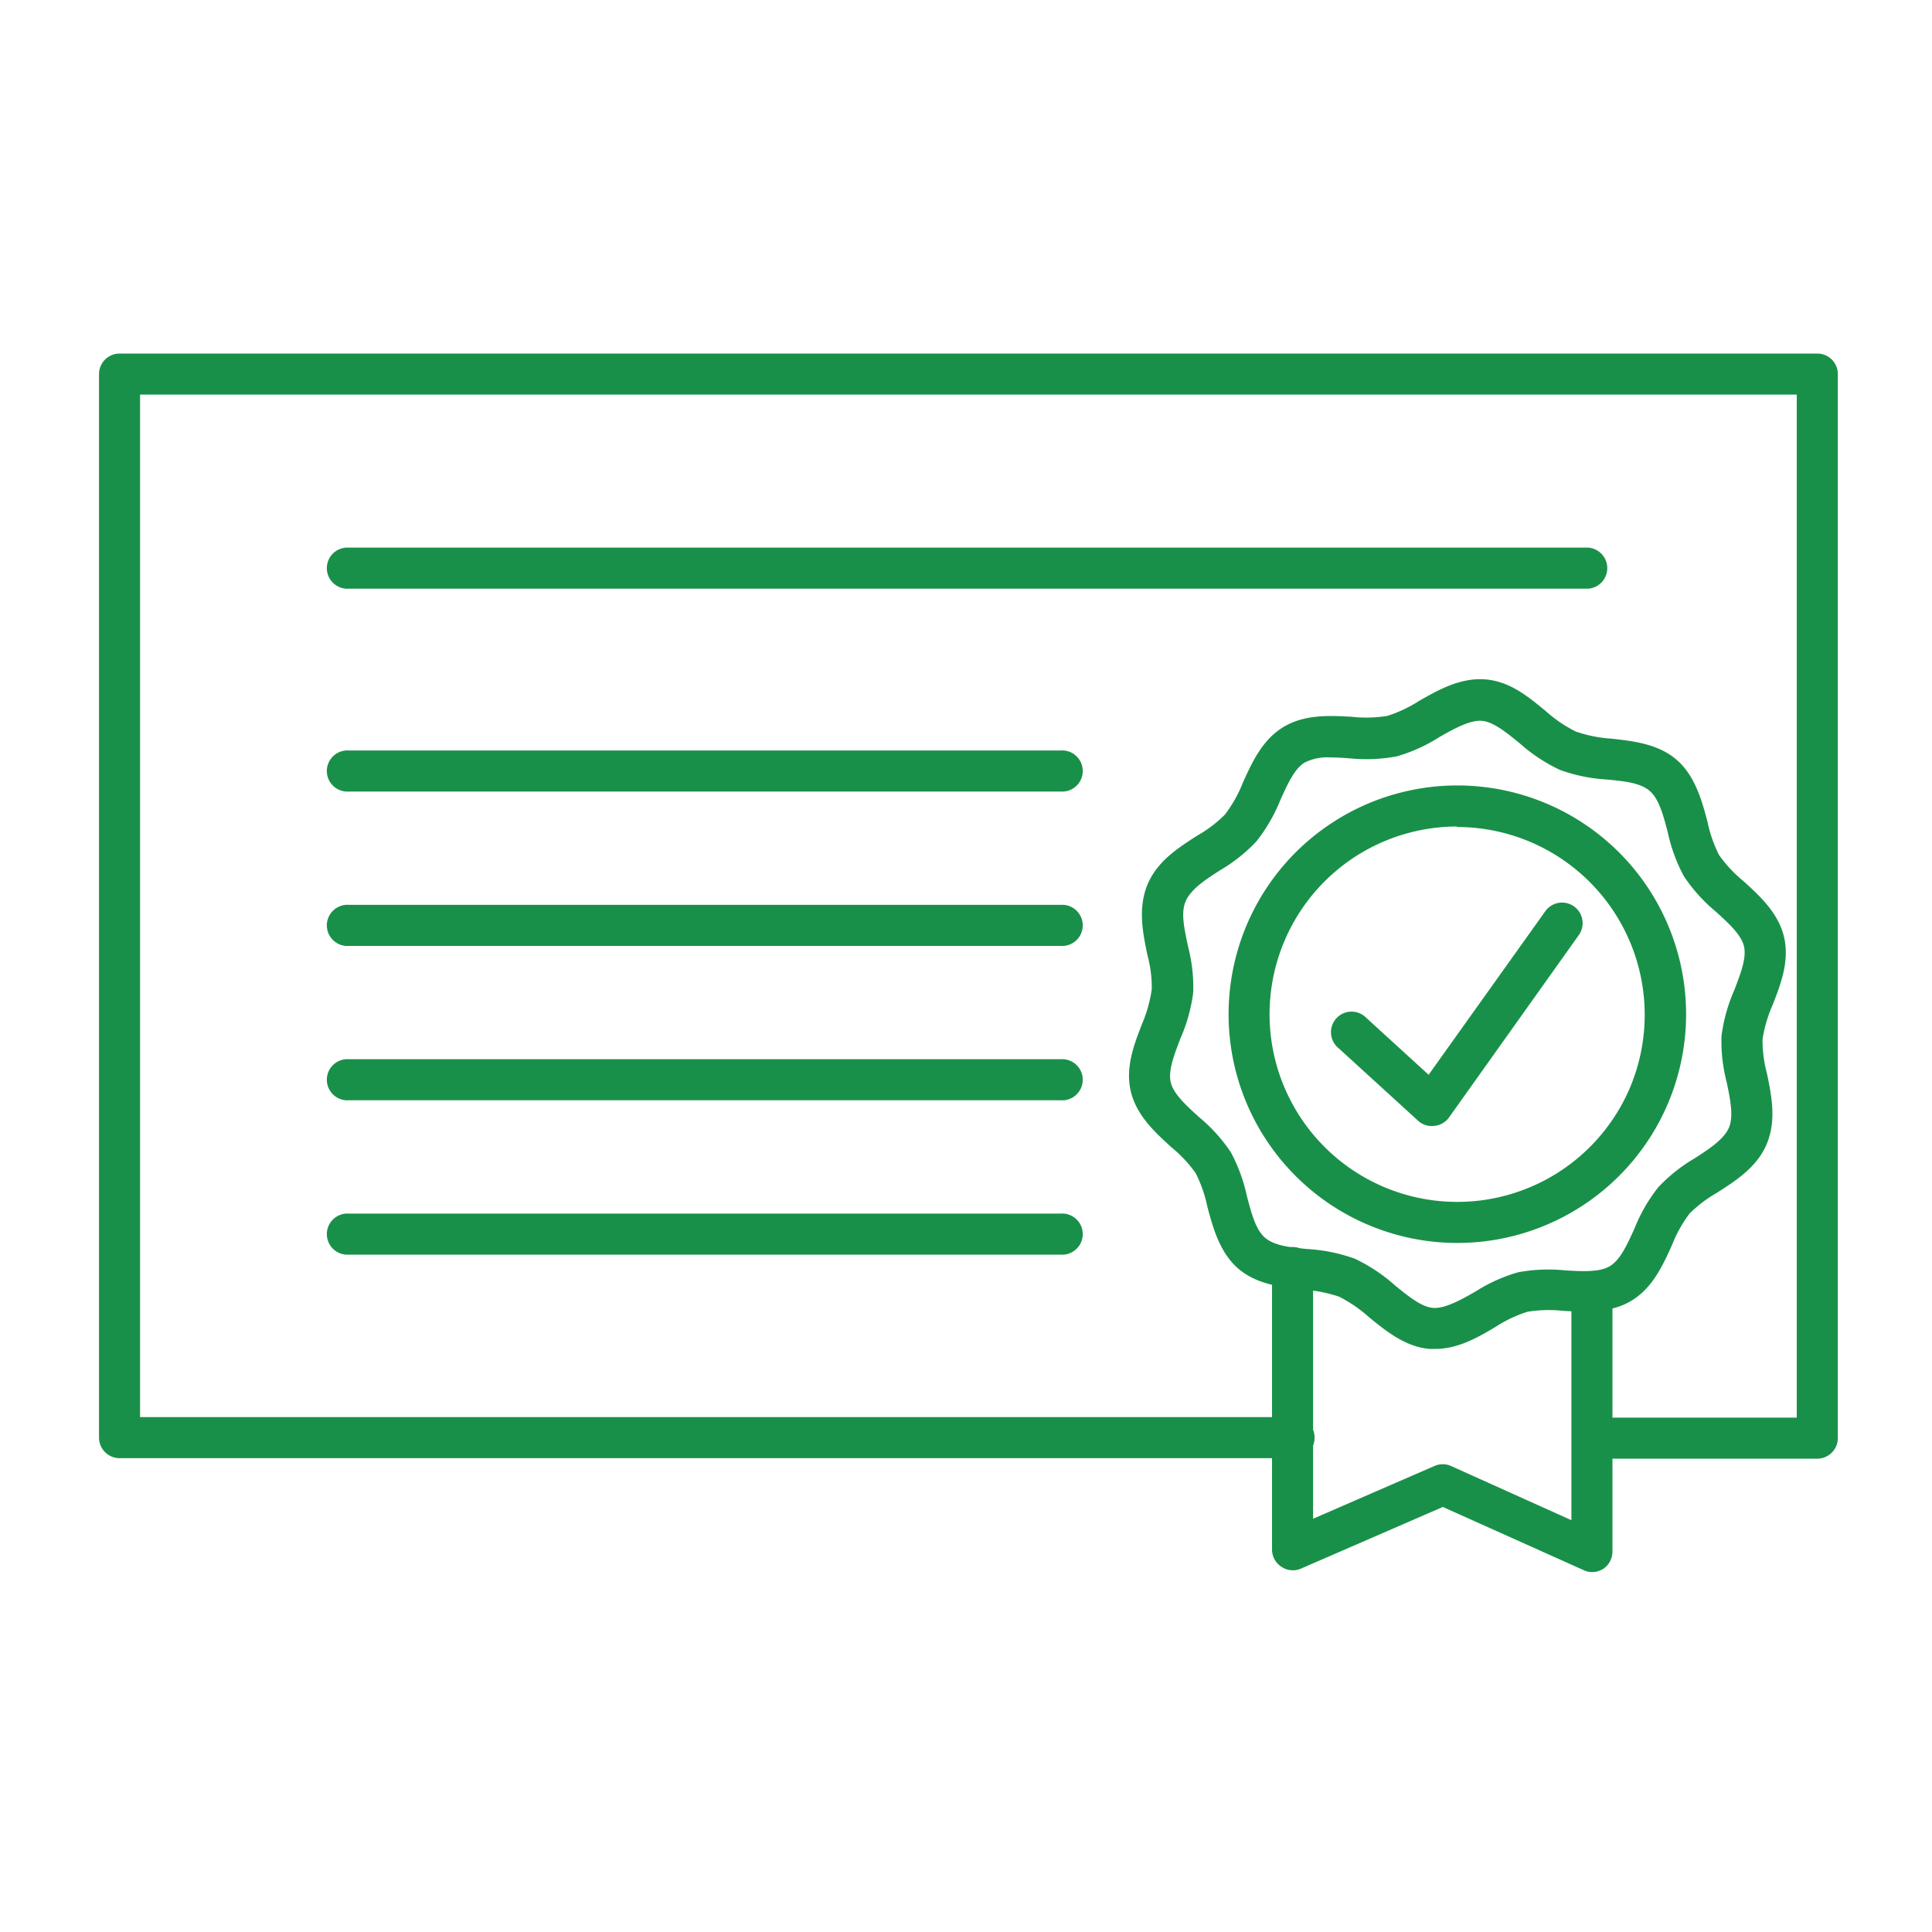 <svg id="Layer_1" data-name="Layer 1" xmlns="http://www.w3.org/2000/svg" viewBox="0 0 200 200"><defs><style>.cls-1{fill:#199049;}</style></defs><path class="cls-1" d="M188.13,151H164.82a2.13,2.13,0,0,1,0-4.25H186V40.85H14.5V146.7H133.81a2.13,2.13,0,1,1,0,4.25H12.38a2.13,2.13,0,0,1-2.13-2.13V38.73a2.13,2.13,0,0,1,2.13-2.13H188.13a2.12,2.12,0,0,1,2.12,2.13V148.82A2.13,2.13,0,0,1,188.13,151Z"/><path class="cls-1" d="M164.4,60.94H36.11a2.13,2.13,0,1,1,0-4.25H164.4a2.13,2.13,0,0,1,0,4.25Z"/><path class="cls-1" d="M109.81,81.94H36.11a2.13,2.13,0,1,1,0-4.25h73.7a2.13,2.13,0,1,1,0,4.25Z"/><path class="cls-1" d="M109.81,97.92H36.11a2.13,2.13,0,1,1,0-4.25h73.7a2.13,2.13,0,1,1,0,4.25Z"/><path class="cls-1" d="M109.81,113.9H36.11a2.13,2.13,0,1,1,0-4.25h73.7a2.13,2.13,0,1,1,0,4.25Z"/><path class="cls-1" d="M109.81,129.88H36.11a2.13,2.13,0,1,1,0-4.25h73.7a2.13,2.13,0,1,1,0,4.25Z"/><path class="cls-1" d="M164.83,162.74a2,2,0,0,1-.87-.19L149.36,156l-14.68,6.38a2.09,2.09,0,0,1-2-.17,2.12,2.12,0,0,1-1-1.77l0-29.22a2.12,2.12,0,0,1,2.12-2.13h0a2.13,2.13,0,0,1,2.13,2.13l0,26,12.56-5.46a2.1,2.1,0,0,1,1.72,0l12.46,5.61,0-23.65a2.13,2.13,0,0,1,2.13-2.13h0a2.12,2.12,0,0,1,2.12,2.13l0,26.93a2.16,2.16,0,0,1-1,1.79A2.23,2.23,0,0,1,164.83,162.74Z"/><path class="cls-1" d="M148.57,139.64l-.58,0c-2.49-.21-4.47-1.82-6.23-3.25a14.51,14.51,0,0,0-3.14-2.16,14.84,14.84,0,0,0-3.75-.73c-2.24-.25-4.78-.54-6.68-2.17s-2.63-4.22-3.21-6.44a14,14,0,0,0-1.2-3.44,13.73,13.73,0,0,0-2.52-2.69c-1.69-1.54-3.61-3.29-4.2-5.78s.35-4.89,1.17-7a14.11,14.11,0,0,0,1-3.58,12.87,12.87,0,0,0-.45-3.53c-.47-2.27-1-4.84,0-7.28s3.23-3.85,5.18-5.1a13.22,13.22,0,0,0,2.84-2.16A13.75,13.75,0,0,0,128.67,81c.94-2.07,2-4.42,4.19-5.74s4.78-1.19,7.06-1.06a13.82,13.82,0,0,0,3.69-.09,13.89,13.89,0,0,0,3.29-1.55c2-1.14,4.27-2.43,6.85-2.23s4.48,1.82,6.23,3.25a13.91,13.91,0,0,0,3.15,2.15,14.23,14.23,0,0,0,3.74.74c2.24.25,4.78.54,6.68,2.17s2.63,4.22,3.21,6.44a14,14,0,0,0,1.2,3.44,13.73,13.73,0,0,0,2.52,2.69c1.69,1.54,3.61,3.29,4.2,5.78s-.34,4.89-1.16,7a14.17,14.17,0,0,0-1.06,3.58,13,13,0,0,0,.45,3.54c.47,2.26,1,4.83,0,7.27s-3.23,3.85-5.18,5.1a13.48,13.48,0,0,0-2.84,2.16,13.75,13.75,0,0,0-1.81,3.26c-.94,2.07-2,4.42-4.18,5.74s-4.78,1.19-7.07,1.06a13.82,13.82,0,0,0-3.69.09,13.51,13.51,0,0,0-3.29,1.55C153,138.45,150.92,139.64,148.57,139.64ZM137.75,78.41a5.2,5.2,0,0,0-2.69.53c-1.05.63-1.76,2.2-2.51,3.86a17.45,17.45,0,0,1-2.47,4.28,16.82,16.82,0,0,1-3.76,3c-1.57,1-3,1.95-3.56,3.17s-.15,2.93.23,4.75a16.61,16.61,0,0,1,.53,4.76,17.27,17.27,0,0,1-1.33,4.76c-.65,1.7-1.27,3.3-1,4.5s1.57,2.38,2.92,3.61a17.08,17.08,0,0,1,3.3,3.64,17.35,17.35,0,0,1,1.67,4.56c.47,1.78.91,3.47,1.88,4.3s2.59,1,4.38,1.17a17.57,17.57,0,0,1,4.91,1,17.6,17.6,0,0,1,4.18,2.78c1.4,1.14,2.72,2.21,3.91,2.31s2.78-.76,4.38-1.68a17,17,0,0,1,4.42-2,17.23,17.23,0,0,1,4.91-.2c1.82.11,3.55.2,4.62-.45s1.76-2.2,2.52-3.86a17.1,17.1,0,0,1,2.46-4.28,16.82,16.82,0,0,1,3.76-3c1.57-1,3.05-2,3.56-3.17s.15-2.93-.23-4.75a16.61,16.61,0,0,1-.53-4.76,17.27,17.27,0,0,1,1.33-4.76c.65-1.7,1.27-3.3,1-4.5s-1.57-2.38-2.92-3.61a17,17,0,0,1-3.29-3.64,17,17,0,0,1-1.68-4.56c-.47-1.78-.91-3.47-1.88-4.3s-2.59-1-4.37-1.17a17.23,17.23,0,0,1-4.92-1,17.46,17.46,0,0,1-4.18-2.77c-1.4-1.14-2.72-2.21-3.9-2.31s-2.79.76-4.39,1.68a17,17,0,0,1-4.42,2,17.23,17.23,0,0,1-4.91.2C139,78.45,138.37,78.41,137.75,78.41Z"/><path class="cls-1" d="M150.84,128.67a23.68,23.68,0,1,1,21.86-14.52h0A23.69,23.69,0,0,1,150.84,128.67Zm0-43.11a19.43,19.43,0,1,0,17.91,27h0a19.44,19.44,0,0,0-17.91-26.95Z"/><path class="cls-1" d="M148.22,116.57a2.11,2.11,0,0,1-1.43-.56l-8.23-7.51a2.13,2.13,0,1,1,2.87-3.14l6.46,5.9,12.13-17a2.13,2.13,0,0,1,3.46,2.48L150,115.68a2.11,2.11,0,0,1-1.51.87Z"/></svg>